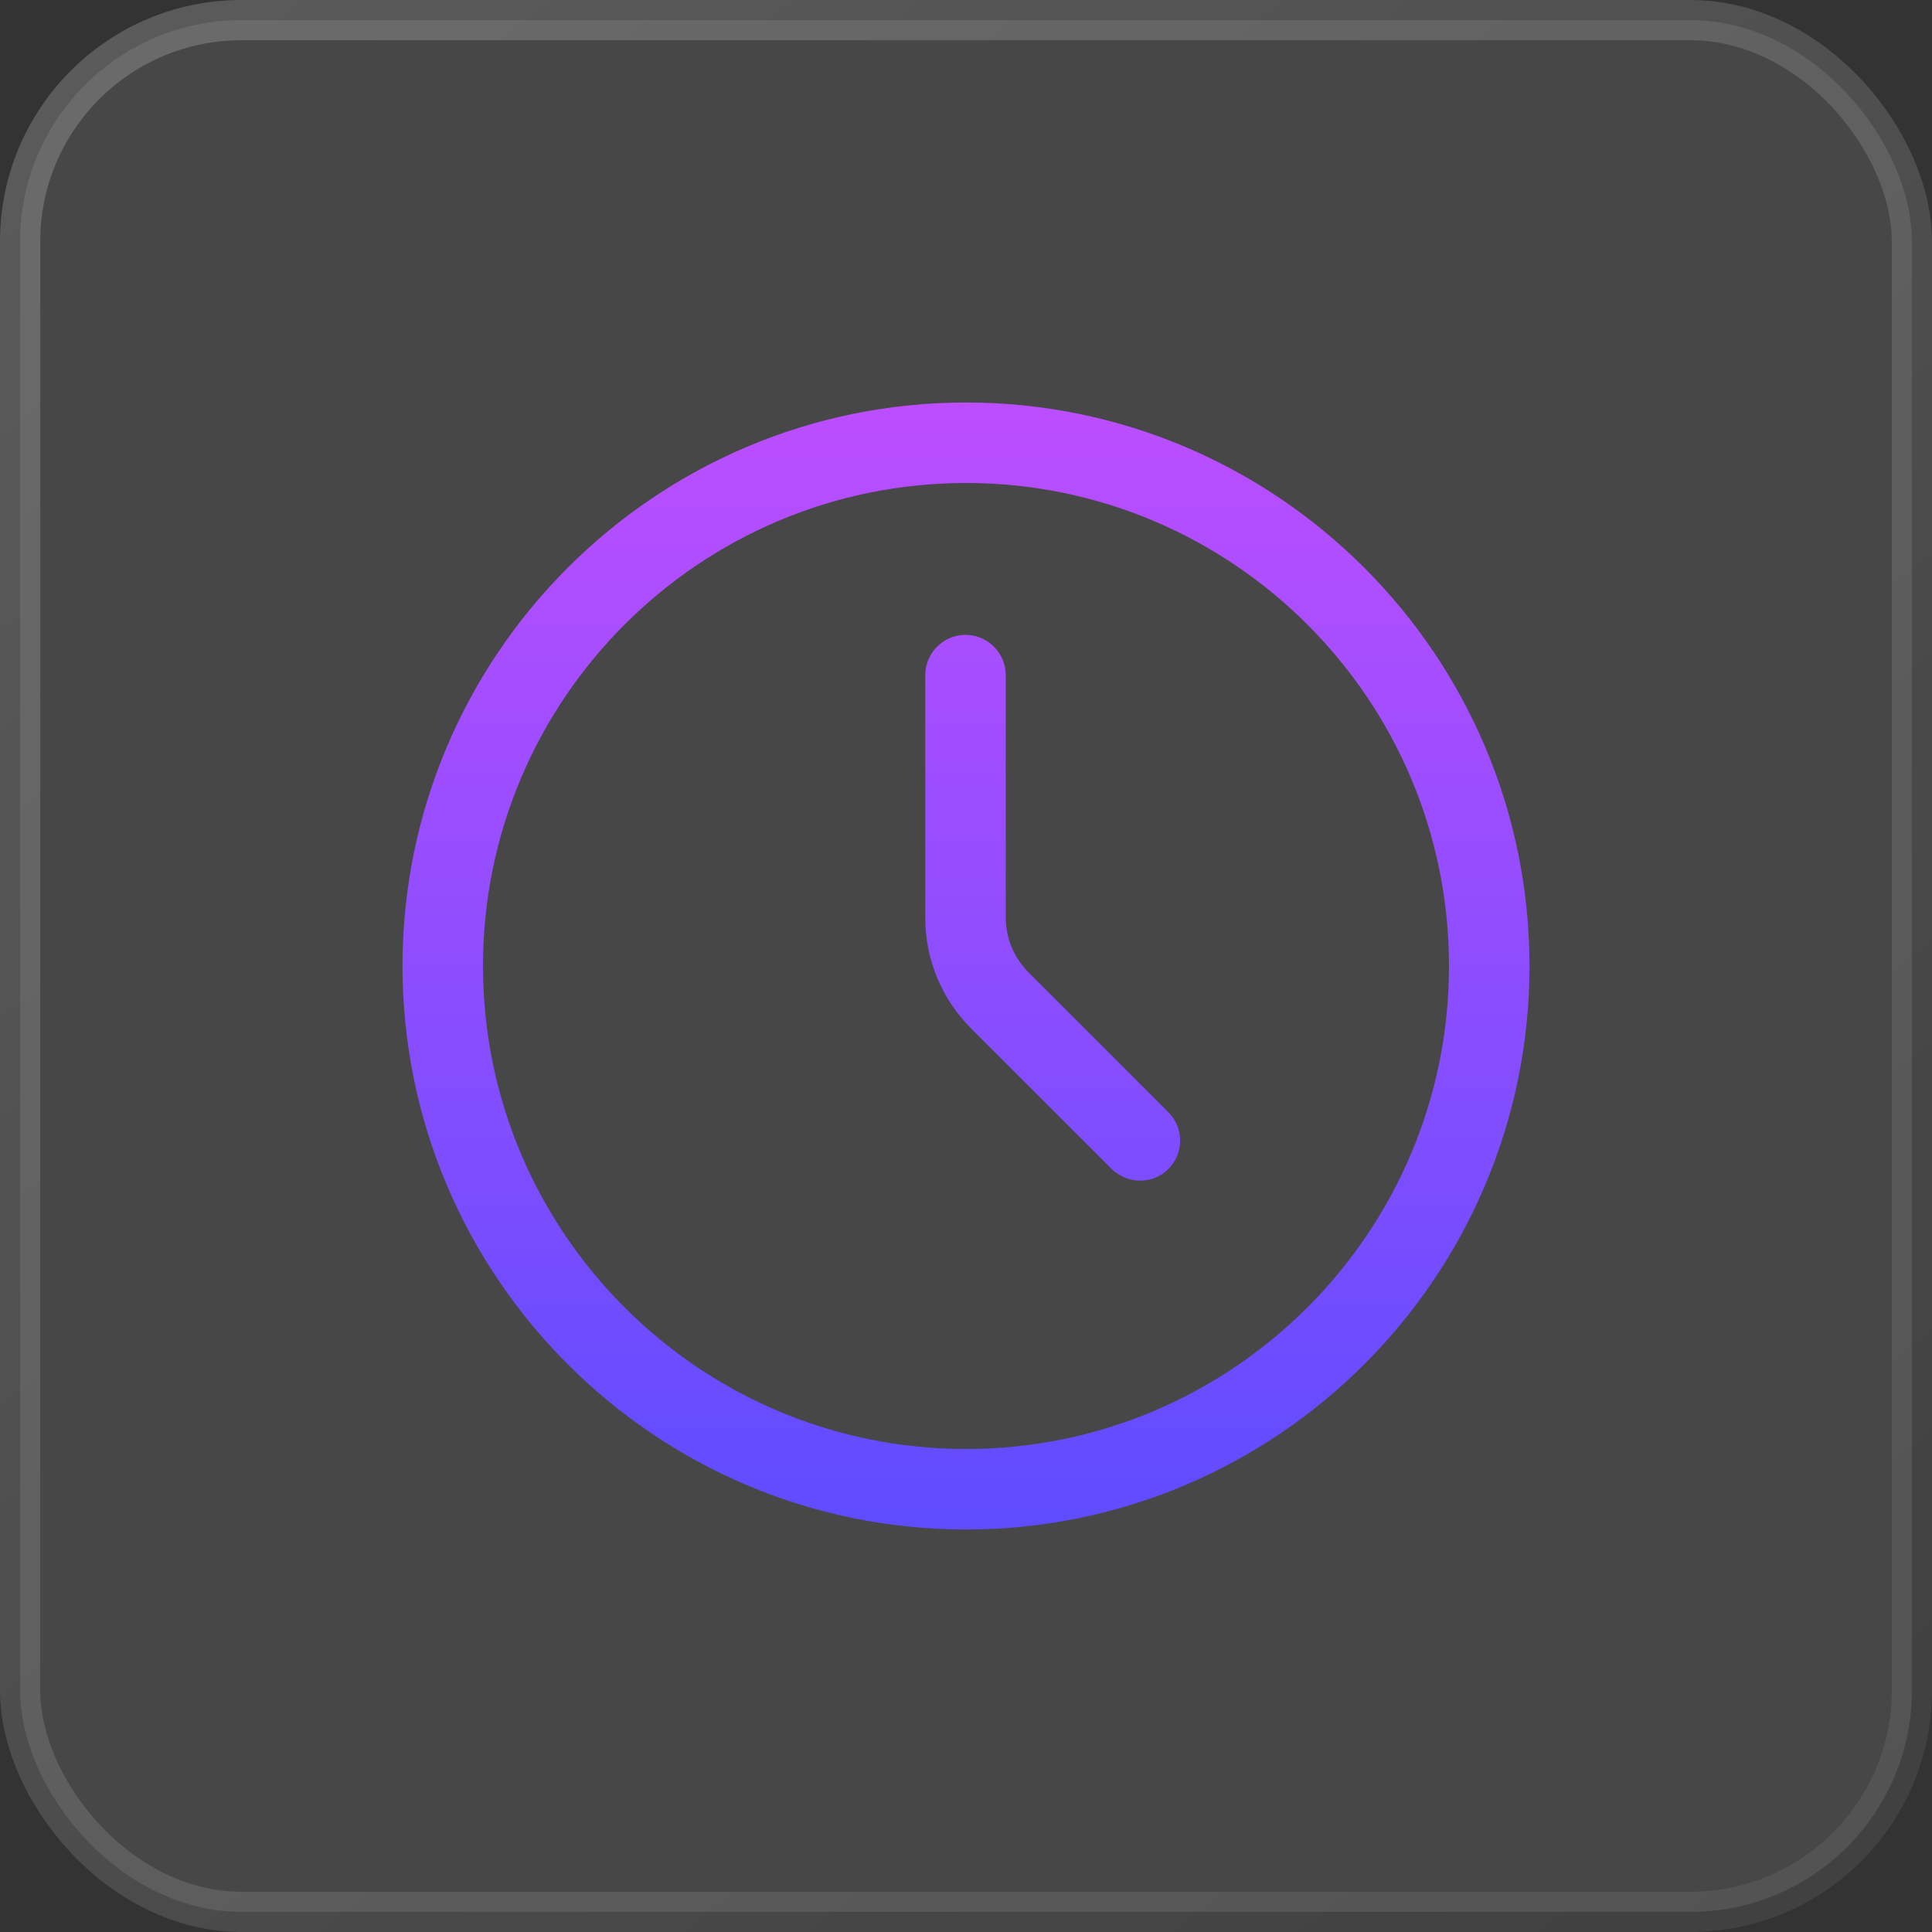 <svg width="48" height="48" viewBox="0 0 48 48" fill="none" xmlns="http://www.w3.org/2000/svg">
<rect x="0" y="0" width="48" height="48" fill="#333333" stroke="none"/>
<rect x="0.5" y="0.5" width="47" height="47" rx="5.5" fill="white" fill-opacity="0.1" stroke="url(#paint0_linear_746_387)"/>
<path d="M24 38C16.28 38 10 31.72 10 24C10 16.28 16.28 10 24 10C31.72 10 38 16.28 38 24C38 31.72 31.72 38 24 38ZM24 12C17.38 12 12 17.38 12 24C12 30.62 17.38 36 24 36C30.62 36 36 30.62 36 24C36 17.38 30.62 12 24 12Z" fill="url(#paint1_linear_746_387)"/>
<path d="M28.328 29.333C28.068 29.333 27.818 29.233 27.618 29.043L24.128 25.553C23.398 24.823 22.988 23.843 22.988 22.803V16.773C22.988 16.223 23.438 15.773 23.988 15.773C24.538 15.773 24.988 16.223 24.988 16.773V22.803C24.988 23.303 25.188 23.783 25.538 24.143L29.028 27.633C29.418 28.023 29.418 28.653 29.028 29.043C28.828 29.243 28.578 29.333 28.318 29.333H28.328Z" fill="url(#paint2_linear_746_387)"/>
<defs>
<linearGradient id="paint0_linear_746_387" x1="0" y1="0" x2="41.9" y2="52.837" gradientUnits="userSpaceOnUse">
<stop stop-color="white" stop-opacity="0.2"/>
<stop offset="1" stop-color="white" stop-opacity="0.06"/>
</linearGradient>
<linearGradient id="paint1_linear_746_387" x1="24" y1="10" x2="24" y2="38" gradientUnits="userSpaceOnUse">
<stop stop-color="#BC4EFF"/>
<stop offset="1" stop-color="#5F4CFF"/>
</linearGradient>
<linearGradient id="paint2_linear_746_387" x1="24" y1="10" x2="24" y2="38" gradientUnits="userSpaceOnUse">
<stop stop-color="#BC4EFF"/>
<stop offset="1" stop-color="#5F4CFF"/>
</linearGradient>
</defs>
</svg>
